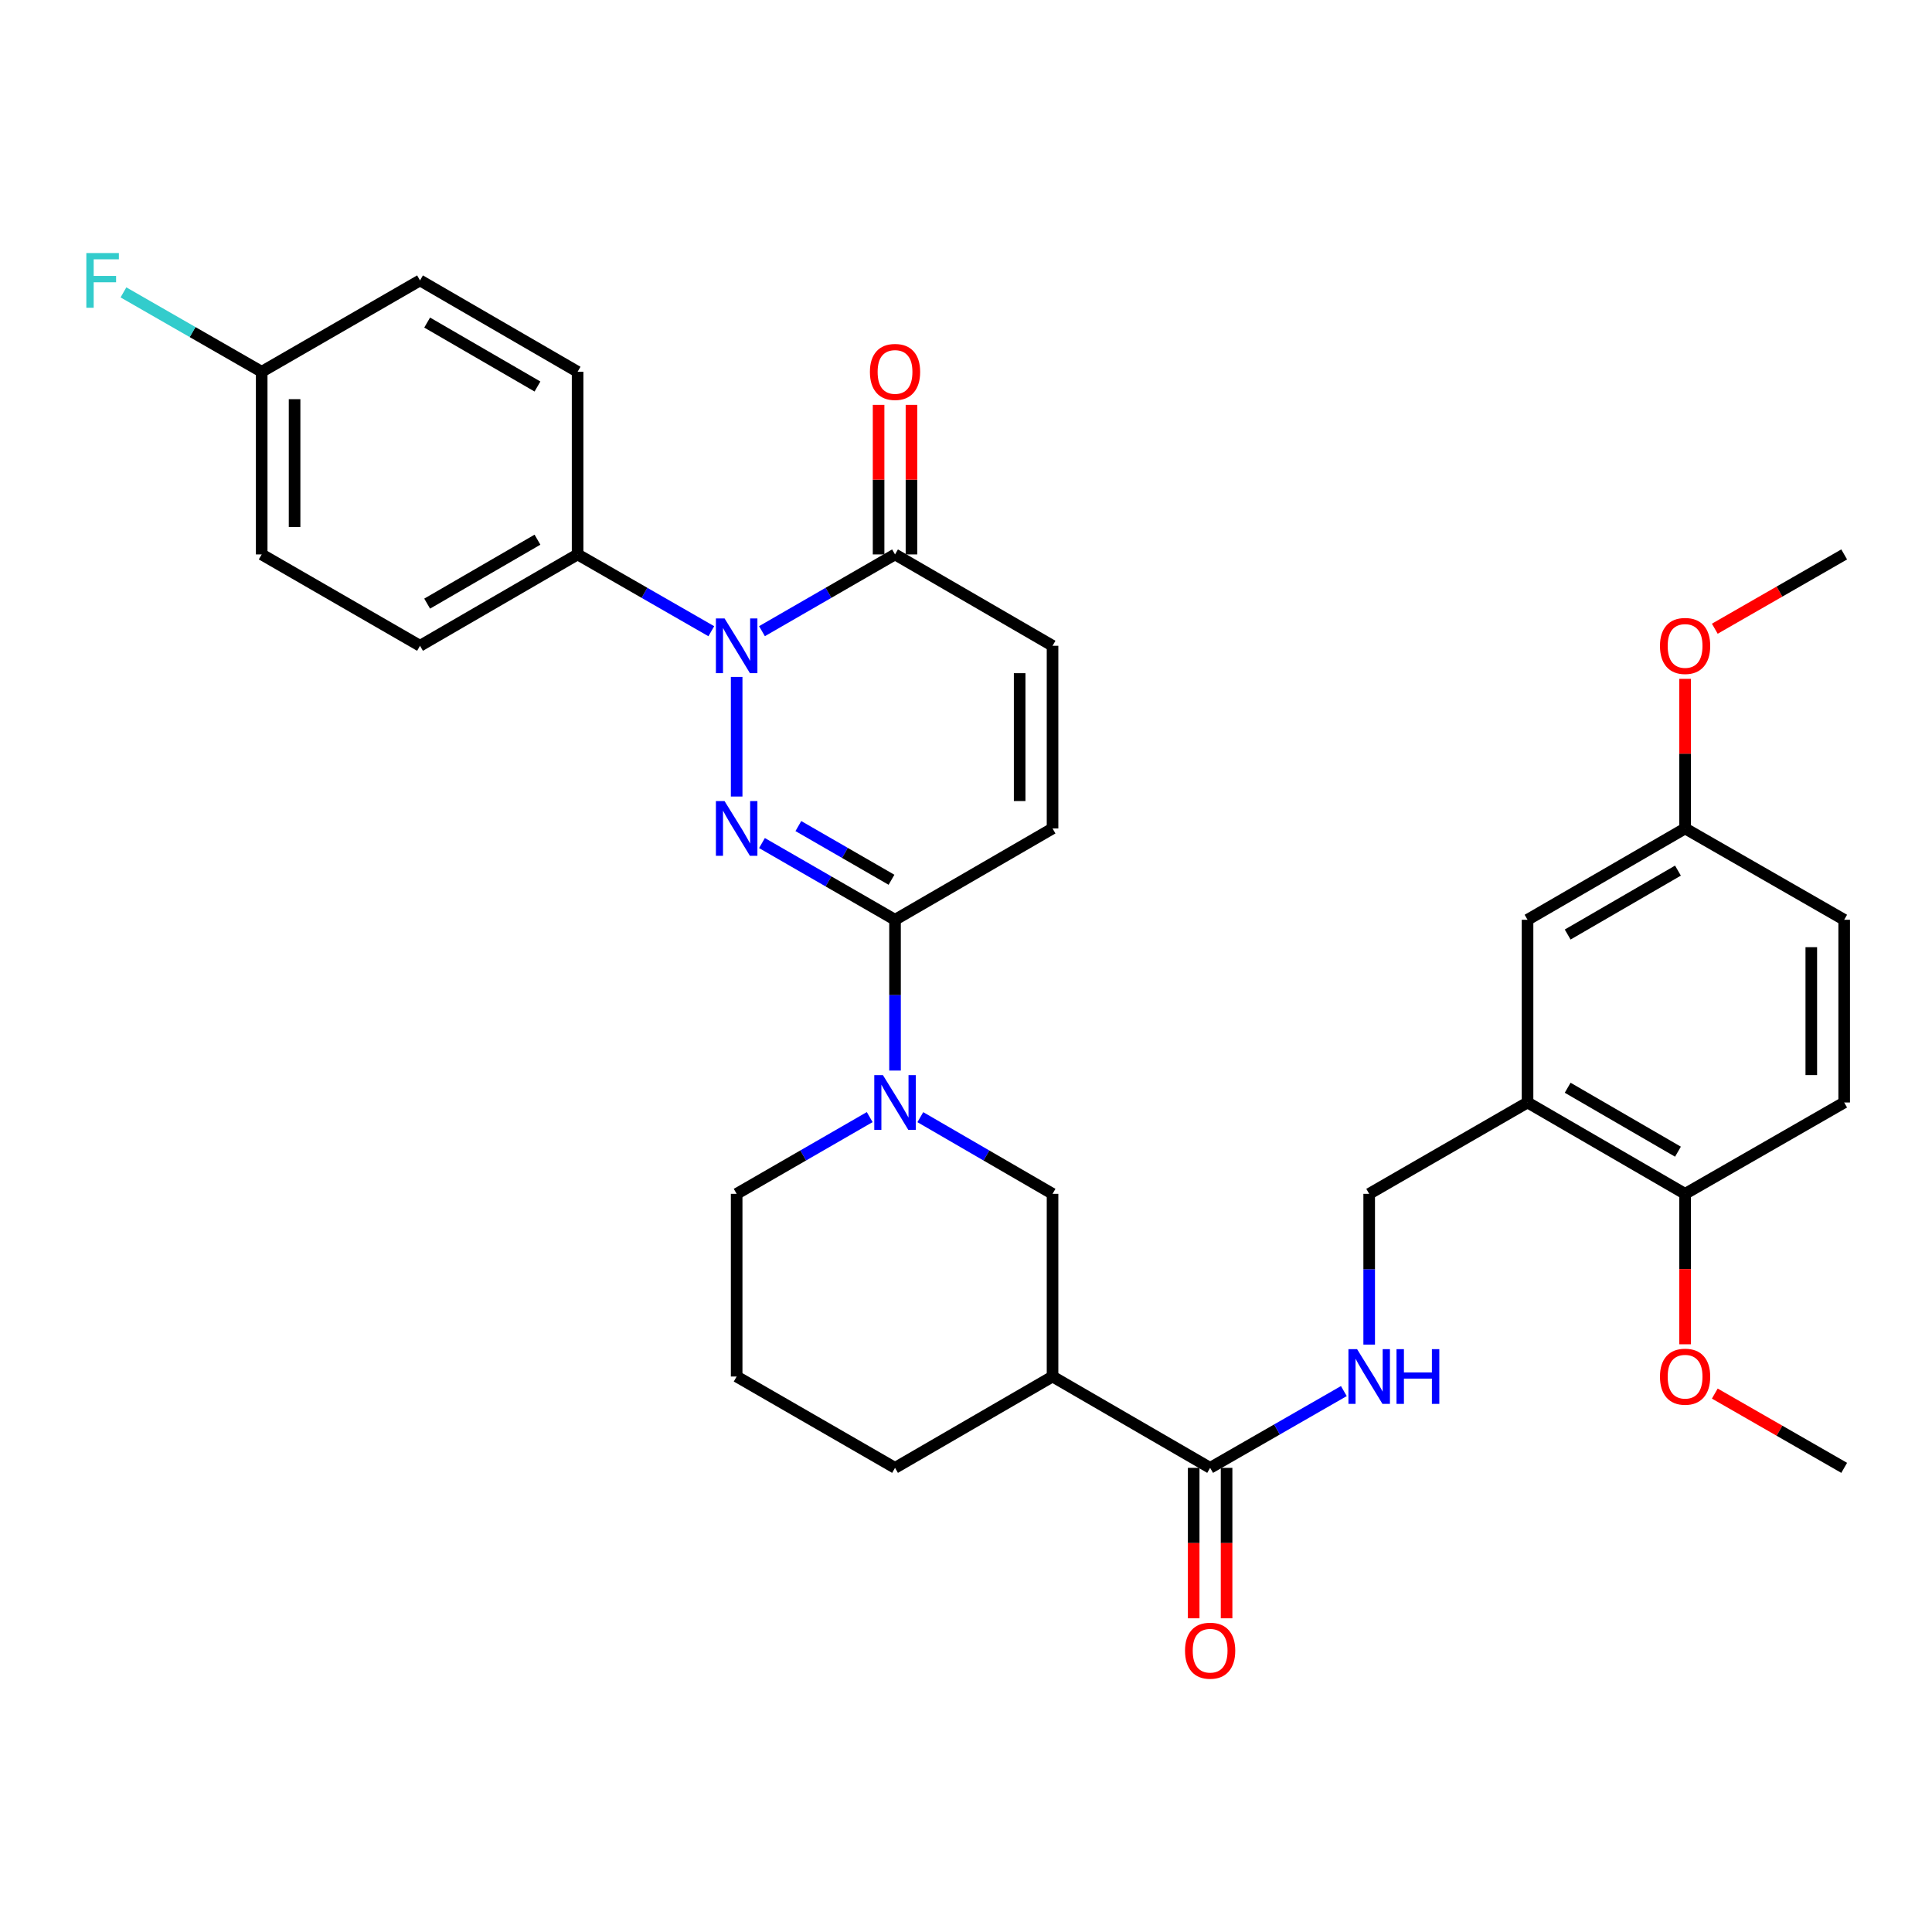<?xml version='1.0' encoding='iso-8859-1'?>
<svg version='1.1' baseProfile='full'
              xmlns='http://www.w3.org/2000/svg'
                      xmlns:rdkit='http://www.rdkit.org/xml'
                      xmlns:xlink='http://www.w3.org/1999/xlink'
                  xml:space='preserve'
width='1000px' height='1000px' viewBox='0 0 1000 1000'>
<!-- END OF HEADER -->
<rect style='opacity:1.0;fill:#FFFFFF;stroke:none' width='1000' height='1000' x='0' y='0'> </rect>
<path class='bond-0' d='M 381.291,412.284 L 381.291,350.366' style='fill:none;fill-rule:evenodd;stroke:#0000FF;stroke-width:6px;stroke-linecap:butt;stroke-linejoin:miter;stroke-opacity:1' />
<path class='bond-1' d='M 394.396,436.365 L 428.831,456.22' style='fill:none;fill-rule:evenodd;stroke:#0000FF;stroke-width:6px;stroke-linecap:butt;stroke-linejoin:miter;stroke-opacity:1' />
<path class='bond-1' d='M 428.831,456.22 L 463.265,476.075' style='fill:none;fill-rule:evenodd;stroke:#000000;stroke-width:6px;stroke-linecap:butt;stroke-linejoin:miter;stroke-opacity:1' />
<path class='bond-1' d='M 413.23,427.574 L 437.334,441.473' style='fill:none;fill-rule:evenodd;stroke:#0000FF;stroke-width:6px;stroke-linecap:butt;stroke-linejoin:miter;stroke-opacity:1' />
<path class='bond-1' d='M 437.334,441.473 L 461.438,455.371' style='fill:none;fill-rule:evenodd;stroke:#000000;stroke-width:6px;stroke-linecap:butt;stroke-linejoin:miter;stroke-opacity:1' />
<path class='bond-3' d='M 394.397,326.696 L 428.831,306.833' style='fill:none;fill-rule:evenodd;stroke:#0000FF;stroke-width:6px;stroke-linecap:butt;stroke-linejoin:miter;stroke-opacity:1' />
<path class='bond-3' d='M 428.831,306.833 L 463.265,286.97' style='fill:none;fill-rule:evenodd;stroke:#000000;stroke-width:6px;stroke-linecap:butt;stroke-linejoin:miter;stroke-opacity:1' />
<path class='bond-10' d='M 368.177,326.723 L 333.572,306.847' style='fill:none;fill-rule:evenodd;stroke:#0000FF;stroke-width:6px;stroke-linecap:butt;stroke-linejoin:miter;stroke-opacity:1' />
<path class='bond-10' d='M 333.572,306.847 L 298.966,286.97' style='fill:none;fill-rule:evenodd;stroke:#000000;stroke-width:6px;stroke-linecap:butt;stroke-linejoin:miter;stroke-opacity:1' />
<path class='bond-2' d='M 463.265,476.075 L 463.265,515.099' style='fill:none;fill-rule:evenodd;stroke:#000000;stroke-width:6px;stroke-linecap:butt;stroke-linejoin:miter;stroke-opacity:1' />
<path class='bond-2' d='M 463.265,515.099 L 463.265,554.122' style='fill:none;fill-rule:evenodd;stroke:#0000FF;stroke-width:6px;stroke-linecap:butt;stroke-linejoin:miter;stroke-opacity:1' />
<path class='bond-6' d='M 463.265,476.075 L 544.795,428.808' style='fill:none;fill-rule:evenodd;stroke:#000000;stroke-width:6px;stroke-linecap:butt;stroke-linejoin:miter;stroke-opacity:1' />
<path class='bond-8' d='M 476.362,578.242 L 510.578,598.087' style='fill:none;fill-rule:evenodd;stroke:#0000FF;stroke-width:6px;stroke-linecap:butt;stroke-linejoin:miter;stroke-opacity:1' />
<path class='bond-8' d='M 510.578,598.087 L 544.795,617.932' style='fill:none;fill-rule:evenodd;stroke:#000000;stroke-width:6px;stroke-linecap:butt;stroke-linejoin:miter;stroke-opacity:1' />
<path class='bond-22' d='M 450.159,578.206 L 415.725,598.069' style='fill:none;fill-rule:evenodd;stroke:#0000FF;stroke-width:6px;stroke-linecap:butt;stroke-linejoin:miter;stroke-opacity:1' />
<path class='bond-22' d='M 415.725,598.069 L 381.291,617.932' style='fill:none;fill-rule:evenodd;stroke:#000000;stroke-width:6px;stroke-linecap:butt;stroke-linejoin:miter;stroke-opacity:1' />
<path class='bond-15' d='M 471.777,286.97 L 471.777,248.26' style='fill:none;fill-rule:evenodd;stroke:#000000;stroke-width:6px;stroke-linecap:butt;stroke-linejoin:miter;stroke-opacity:1' />
<path class='bond-15' d='M 471.777,248.26 L 471.777,209.55' style='fill:none;fill-rule:evenodd;stroke:#FF0000;stroke-width:6px;stroke-linecap:butt;stroke-linejoin:miter;stroke-opacity:1' />
<path class='bond-15' d='M 454.754,286.97 L 454.754,248.26' style='fill:none;fill-rule:evenodd;stroke:#000000;stroke-width:6px;stroke-linecap:butt;stroke-linejoin:miter;stroke-opacity:1' />
<path class='bond-15' d='M 454.754,248.26 L 454.754,209.55' style='fill:none;fill-rule:evenodd;stroke:#FF0000;stroke-width:6px;stroke-linecap:butt;stroke-linejoin:miter;stroke-opacity:1' />
<path class='bond-33' d='M 463.265,286.97 L 544.795,334.255' style='fill:none;fill-rule:evenodd;stroke:#000000;stroke-width:6px;stroke-linecap:butt;stroke-linejoin:miter;stroke-opacity:1' />
<path class='bond-4' d='M 544.795,712.485 L 544.795,617.932' style='fill:none;fill-rule:evenodd;stroke:#000000;stroke-width:6px;stroke-linecap:butt;stroke-linejoin:miter;stroke-opacity:1' />
<path class='bond-5' d='M 544.795,712.485 L 626.363,759.761' style='fill:none;fill-rule:evenodd;stroke:#000000;stroke-width:6px;stroke-linecap:butt;stroke-linejoin:miter;stroke-opacity:1' />
<path class='bond-35' d='M 544.795,712.485 L 463.265,759.761' style='fill:none;fill-rule:evenodd;stroke:#000000;stroke-width:6px;stroke-linecap:butt;stroke-linejoin:miter;stroke-opacity:1' />
<path class='bond-11' d='M 626.363,759.761 L 660.969,739.888' style='fill:none;fill-rule:evenodd;stroke:#000000;stroke-width:6px;stroke-linecap:butt;stroke-linejoin:miter;stroke-opacity:1' />
<path class='bond-11' d='M 660.969,739.888 L 695.575,720.015' style='fill:none;fill-rule:evenodd;stroke:#0000FF;stroke-width:6px;stroke-linecap:butt;stroke-linejoin:miter;stroke-opacity:1' />
<path class='bond-16' d='M 617.852,759.761 L 617.852,798.696' style='fill:none;fill-rule:evenodd;stroke:#000000;stroke-width:6px;stroke-linecap:butt;stroke-linejoin:miter;stroke-opacity:1' />
<path class='bond-16' d='M 617.852,798.696 L 617.852,837.63' style='fill:none;fill-rule:evenodd;stroke:#FF0000;stroke-width:6px;stroke-linecap:butt;stroke-linejoin:miter;stroke-opacity:1' />
<path class='bond-16' d='M 634.875,759.761 L 634.875,798.696' style='fill:none;fill-rule:evenodd;stroke:#000000;stroke-width:6px;stroke-linecap:butt;stroke-linejoin:miter;stroke-opacity:1' />
<path class='bond-16' d='M 634.875,798.696 L 634.875,837.63' style='fill:none;fill-rule:evenodd;stroke:#FF0000;stroke-width:6px;stroke-linecap:butt;stroke-linejoin:miter;stroke-opacity:1' />
<path class='bond-7' d='M 544.795,428.808 L 544.795,334.255' style='fill:none;fill-rule:evenodd;stroke:#000000;stroke-width:6px;stroke-linecap:butt;stroke-linejoin:miter;stroke-opacity:1' />
<path class='bond-7' d='M 527.773,414.625 L 527.773,348.438' style='fill:none;fill-rule:evenodd;stroke:#000000;stroke-width:6px;stroke-linecap:butt;stroke-linejoin:miter;stroke-opacity:1' />
<path class='bond-9' d='M 790.653,570.646 L 708.688,617.932' style='fill:none;fill-rule:evenodd;stroke:#000000;stroke-width:6px;stroke-linecap:butt;stroke-linejoin:miter;stroke-opacity:1' />
<path class='bond-13' d='M 790.653,570.646 L 872.202,617.932' style='fill:none;fill-rule:evenodd;stroke:#000000;stroke-width:6px;stroke-linecap:butt;stroke-linejoin:miter;stroke-opacity:1' />
<path class='bond-13' d='M 811.424,563.013 L 868.509,596.113' style='fill:none;fill-rule:evenodd;stroke:#000000;stroke-width:6px;stroke-linecap:butt;stroke-linejoin:miter;stroke-opacity:1' />
<path class='bond-14' d='M 790.653,570.646 L 790.653,476.075' style='fill:none;fill-rule:evenodd;stroke:#000000;stroke-width:6px;stroke-linecap:butt;stroke-linejoin:miter;stroke-opacity:1' />
<path class='bond-17' d='M 298.966,286.97 L 217.398,334.255' style='fill:none;fill-rule:evenodd;stroke:#000000;stroke-width:6px;stroke-linecap:butt;stroke-linejoin:miter;stroke-opacity:1' />
<path class='bond-17' d='M 278.193,279.335 L 221.096,312.435' style='fill:none;fill-rule:evenodd;stroke:#000000;stroke-width:6px;stroke-linecap:butt;stroke-linejoin:miter;stroke-opacity:1' />
<path class='bond-18' d='M 298.966,286.97 L 298.966,192.427' style='fill:none;fill-rule:evenodd;stroke:#000000;stroke-width:6px;stroke-linecap:butt;stroke-linejoin:miter;stroke-opacity:1' />
<path class='bond-12' d='M 708.688,695.961 L 708.688,656.947' style='fill:none;fill-rule:evenodd;stroke:#0000FF;stroke-width:6px;stroke-linecap:butt;stroke-linejoin:miter;stroke-opacity:1' />
<path class='bond-12' d='M 708.688,656.947 L 708.688,617.932' style='fill:none;fill-rule:evenodd;stroke:#000000;stroke-width:6px;stroke-linecap:butt;stroke-linejoin:miter;stroke-opacity:1' />
<path class='bond-19' d='M 872.202,617.932 L 954.545,570.646' style='fill:none;fill-rule:evenodd;stroke:#000000;stroke-width:6px;stroke-linecap:butt;stroke-linejoin:miter;stroke-opacity:1' />
<path class='bond-28' d='M 872.202,617.932 L 872.202,656.867' style='fill:none;fill-rule:evenodd;stroke:#000000;stroke-width:6px;stroke-linecap:butt;stroke-linejoin:miter;stroke-opacity:1' />
<path class='bond-28' d='M 872.202,656.867 L 872.202,695.801' style='fill:none;fill-rule:evenodd;stroke:#FF0000;stroke-width:6px;stroke-linecap:butt;stroke-linejoin:miter;stroke-opacity:1' />
<path class='bond-20' d='M 790.653,476.075 L 872.202,428.808' style='fill:none;fill-rule:evenodd;stroke:#000000;stroke-width:6px;stroke-linecap:butt;stroke-linejoin:miter;stroke-opacity:1' />
<path class='bond-20' d='M 811.422,483.713 L 868.506,450.626' style='fill:none;fill-rule:evenodd;stroke:#000000;stroke-width:6px;stroke-linecap:butt;stroke-linejoin:miter;stroke-opacity:1' />
<path class='bond-24' d='M 217.398,334.255 L 135.452,286.97' style='fill:none;fill-rule:evenodd;stroke:#000000;stroke-width:6px;stroke-linecap:butt;stroke-linejoin:miter;stroke-opacity:1' />
<path class='bond-25' d='M 298.966,192.427 L 217.398,145.141' style='fill:none;fill-rule:evenodd;stroke:#000000;stroke-width:6px;stroke-linecap:butt;stroke-linejoin:miter;stroke-opacity:1' />
<path class='bond-25' d='M 278.193,200.061 L 221.096,166.961' style='fill:none;fill-rule:evenodd;stroke:#000000;stroke-width:6px;stroke-linecap:butt;stroke-linejoin:miter;stroke-opacity:1' />
<path class='bond-36' d='M 954.545,570.646 L 954.545,476.075' style='fill:none;fill-rule:evenodd;stroke:#000000;stroke-width:6px;stroke-linecap:butt;stroke-linejoin:miter;stroke-opacity:1' />
<path class='bond-36' d='M 937.523,556.461 L 937.523,490.261' style='fill:none;fill-rule:evenodd;stroke:#000000;stroke-width:6px;stroke-linecap:butt;stroke-linejoin:miter;stroke-opacity:1' />
<path class='bond-23' d='M 872.202,428.808 L 954.545,476.075' style='fill:none;fill-rule:evenodd;stroke:#000000;stroke-width:6px;stroke-linecap:butt;stroke-linejoin:miter;stroke-opacity:1' />
<path class='bond-29' d='M 872.202,428.808 L 872.202,390.094' style='fill:none;fill-rule:evenodd;stroke:#000000;stroke-width:6px;stroke-linecap:butt;stroke-linejoin:miter;stroke-opacity:1' />
<path class='bond-29' d='M 872.202,390.094 L 872.202,351.379' style='fill:none;fill-rule:evenodd;stroke:#FF0000;stroke-width:6px;stroke-linecap:butt;stroke-linejoin:miter;stroke-opacity:1' />
<path class='bond-21' d='M 135.452,192.427 L 217.398,145.141' style='fill:none;fill-rule:evenodd;stroke:#000000;stroke-width:6px;stroke-linecap:butt;stroke-linejoin:miter;stroke-opacity:1' />
<path class='bond-26' d='M 135.452,192.427 L 99.677,171.883' style='fill:none;fill-rule:evenodd;stroke:#000000;stroke-width:6px;stroke-linecap:butt;stroke-linejoin:miter;stroke-opacity:1' />
<path class='bond-26' d='M 99.677,171.883 L 63.902,151.339' style='fill:none;fill-rule:evenodd;stroke:#33CCCC;stroke-width:6px;stroke-linecap:butt;stroke-linejoin:miter;stroke-opacity:1' />
<path class='bond-34' d='M 135.452,192.427 L 135.452,286.97' style='fill:none;fill-rule:evenodd;stroke:#000000;stroke-width:6px;stroke-linecap:butt;stroke-linejoin:miter;stroke-opacity:1' />
<path class='bond-34' d='M 152.475,206.608 L 152.475,272.788' style='fill:none;fill-rule:evenodd;stroke:#000000;stroke-width:6px;stroke-linecap:butt;stroke-linejoin:miter;stroke-opacity:1' />
<path class='bond-30' d='M 381.291,617.932 L 381.291,712.485' style='fill:none;fill-rule:evenodd;stroke:#000000;stroke-width:6px;stroke-linecap:butt;stroke-linejoin:miter;stroke-opacity:1' />
<path class='bond-27' d='M 463.265,759.761 L 381.291,712.485' style='fill:none;fill-rule:evenodd;stroke:#000000;stroke-width:6px;stroke-linecap:butt;stroke-linejoin:miter;stroke-opacity:1' />
<path class='bond-31' d='M 887.576,721.311 L 921.061,740.536' style='fill:none;fill-rule:evenodd;stroke:#FF0000;stroke-width:6px;stroke-linecap:butt;stroke-linejoin:miter;stroke-opacity:1' />
<path class='bond-31' d='M 921.061,740.536 L 954.545,759.761' style='fill:none;fill-rule:evenodd;stroke:#000000;stroke-width:6px;stroke-linecap:butt;stroke-linejoin:miter;stroke-opacity:1' />
<path class='bond-32' d='M 887.576,325.427 L 921.061,306.198' style='fill:none;fill-rule:evenodd;stroke:#FF0000;stroke-width:6px;stroke-linecap:butt;stroke-linejoin:miter;stroke-opacity:1' />
<path class='bond-32' d='M 921.061,306.198 L 954.545,286.97' style='fill:none;fill-rule:evenodd;stroke:#000000;stroke-width:6px;stroke-linecap:butt;stroke-linejoin:miter;stroke-opacity:1' />
<path  class='atom-0' d='M 375.031 414.648
L 384.311 429.648
Q 385.231 431.128, 386.711 433.808
Q 388.191 436.488, 388.271 436.648
L 388.271 414.648
L 392.031 414.648
L 392.031 442.968
L 388.151 442.968
L 378.191 426.568
Q 377.031 424.648, 375.791 422.448
Q 374.591 420.248, 374.231 419.568
L 374.231 442.968
L 370.551 442.968
L 370.551 414.648
L 375.031 414.648
' fill='#0000FF'/>
<path  class='atom-1' d='M 375.031 320.095
L 384.311 335.095
Q 385.231 336.575, 386.711 339.255
Q 388.191 341.935, 388.271 342.095
L 388.271 320.095
L 392.031 320.095
L 392.031 348.415
L 388.151 348.415
L 378.191 332.015
Q 377.031 330.095, 375.791 327.895
Q 374.591 325.695, 374.231 325.015
L 374.231 348.415
L 370.551 348.415
L 370.551 320.095
L 375.031 320.095
' fill='#0000FF'/>
<path  class='atom-3' d='M 457.005 556.486
L 466.285 571.486
Q 467.205 572.966, 468.685 575.646
Q 470.165 578.326, 470.245 578.486
L 470.245 556.486
L 474.005 556.486
L 474.005 584.806
L 470.125 584.806
L 460.165 568.406
Q 459.005 566.486, 457.765 564.286
Q 456.565 562.086, 456.205 561.406
L 456.205 584.806
L 452.525 584.806
L 452.525 556.486
L 457.005 556.486
' fill='#0000FF'/>
<path  class='atom-12' d='M 702.428 698.325
L 711.708 713.325
Q 712.628 714.805, 714.108 717.485
Q 715.588 720.165, 715.668 720.325
L 715.668 698.325
L 719.428 698.325
L 719.428 726.645
L 715.548 726.645
L 705.588 710.245
Q 704.428 708.325, 703.188 706.125
Q 701.988 703.925, 701.628 703.245
L 701.628 726.645
L 697.948 726.645
L 697.948 698.325
L 702.428 698.325
' fill='#0000FF'/>
<path  class='atom-12' d='M 722.828 698.325
L 726.668 698.325
L 726.668 710.365
L 741.148 710.365
L 741.148 698.325
L 744.988 698.325
L 744.988 726.645
L 741.148 726.645
L 741.148 713.565
L 726.668 713.565
L 726.668 726.645
L 722.828 726.645
L 722.828 698.325
' fill='#0000FF'/>
<path  class='atom-16' d='M 450.265 192.507
Q 450.265 185.707, 453.625 181.907
Q 456.985 178.107, 463.265 178.107
Q 469.545 178.107, 472.905 181.907
Q 476.265 185.707, 476.265 192.507
Q 476.265 199.387, 472.865 203.307
Q 469.465 207.187, 463.265 207.187
Q 457.025 207.187, 453.625 203.307
Q 450.265 199.427, 450.265 192.507
M 463.265 203.987
Q 467.585 203.987, 469.905 201.107
Q 472.265 198.187, 472.265 192.507
Q 472.265 186.947, 469.905 184.147
Q 467.585 181.307, 463.265 181.307
Q 458.945 181.307, 456.585 184.107
Q 454.265 186.907, 454.265 192.507
Q 454.265 198.227, 456.585 201.107
Q 458.945 203.987, 463.265 203.987
' fill='#FF0000'/>
<path  class='atom-17' d='M 613.363 854.394
Q 613.363 847.594, 616.723 843.794
Q 620.083 839.994, 626.363 839.994
Q 632.643 839.994, 636.003 843.794
Q 639.363 847.594, 639.363 854.394
Q 639.363 861.274, 635.963 865.194
Q 632.563 869.074, 626.363 869.074
Q 620.123 869.074, 616.723 865.194
Q 613.363 861.314, 613.363 854.394
M 626.363 865.874
Q 630.683 865.874, 633.003 862.994
Q 635.363 860.074, 635.363 854.394
Q 635.363 848.834, 633.003 846.034
Q 630.683 843.194, 626.363 843.194
Q 622.043 843.194, 619.683 845.994
Q 617.363 848.794, 617.363 854.394
Q 617.363 860.114, 619.683 862.994
Q 622.043 865.874, 626.363 865.874
' fill='#FF0000'/>
<path  class='atom-27' d='M 44.689 130.981
L 61.529 130.981
L 61.529 134.221
L 48.489 134.221
L 48.489 142.821
L 60.089 142.821
L 60.089 146.101
L 48.489 146.101
L 48.489 159.301
L 44.689 159.301
L 44.689 130.981
' fill='#33CCCC'/>
<path  class='atom-29' d='M 859.202 712.565
Q 859.202 705.765, 862.562 701.965
Q 865.922 698.165, 872.202 698.165
Q 878.482 698.165, 881.842 701.965
Q 885.202 705.765, 885.202 712.565
Q 885.202 719.445, 881.802 723.365
Q 878.402 727.245, 872.202 727.245
Q 865.962 727.245, 862.562 723.365
Q 859.202 719.485, 859.202 712.565
M 872.202 724.045
Q 876.522 724.045, 878.842 721.165
Q 881.202 718.245, 881.202 712.565
Q 881.202 707.005, 878.842 704.205
Q 876.522 701.365, 872.202 701.365
Q 867.882 701.365, 865.522 704.165
Q 863.202 706.965, 863.202 712.565
Q 863.202 718.285, 865.522 721.165
Q 867.882 724.045, 872.202 724.045
' fill='#FF0000'/>
<path  class='atom-30' d='M 859.202 334.335
Q 859.202 327.535, 862.562 323.735
Q 865.922 319.935, 872.202 319.935
Q 878.482 319.935, 881.842 323.735
Q 885.202 327.535, 885.202 334.335
Q 885.202 341.215, 881.802 345.135
Q 878.402 349.015, 872.202 349.015
Q 865.962 349.015, 862.562 345.135
Q 859.202 341.255, 859.202 334.335
M 872.202 345.815
Q 876.522 345.815, 878.842 342.935
Q 881.202 340.015, 881.202 334.335
Q 881.202 328.775, 878.842 325.975
Q 876.522 323.135, 872.202 323.135
Q 867.882 323.135, 865.522 325.935
Q 863.202 328.735, 863.202 334.335
Q 863.202 340.055, 865.522 342.935
Q 867.882 345.815, 872.202 345.815
' fill='#FF0000'/>
</svg>

